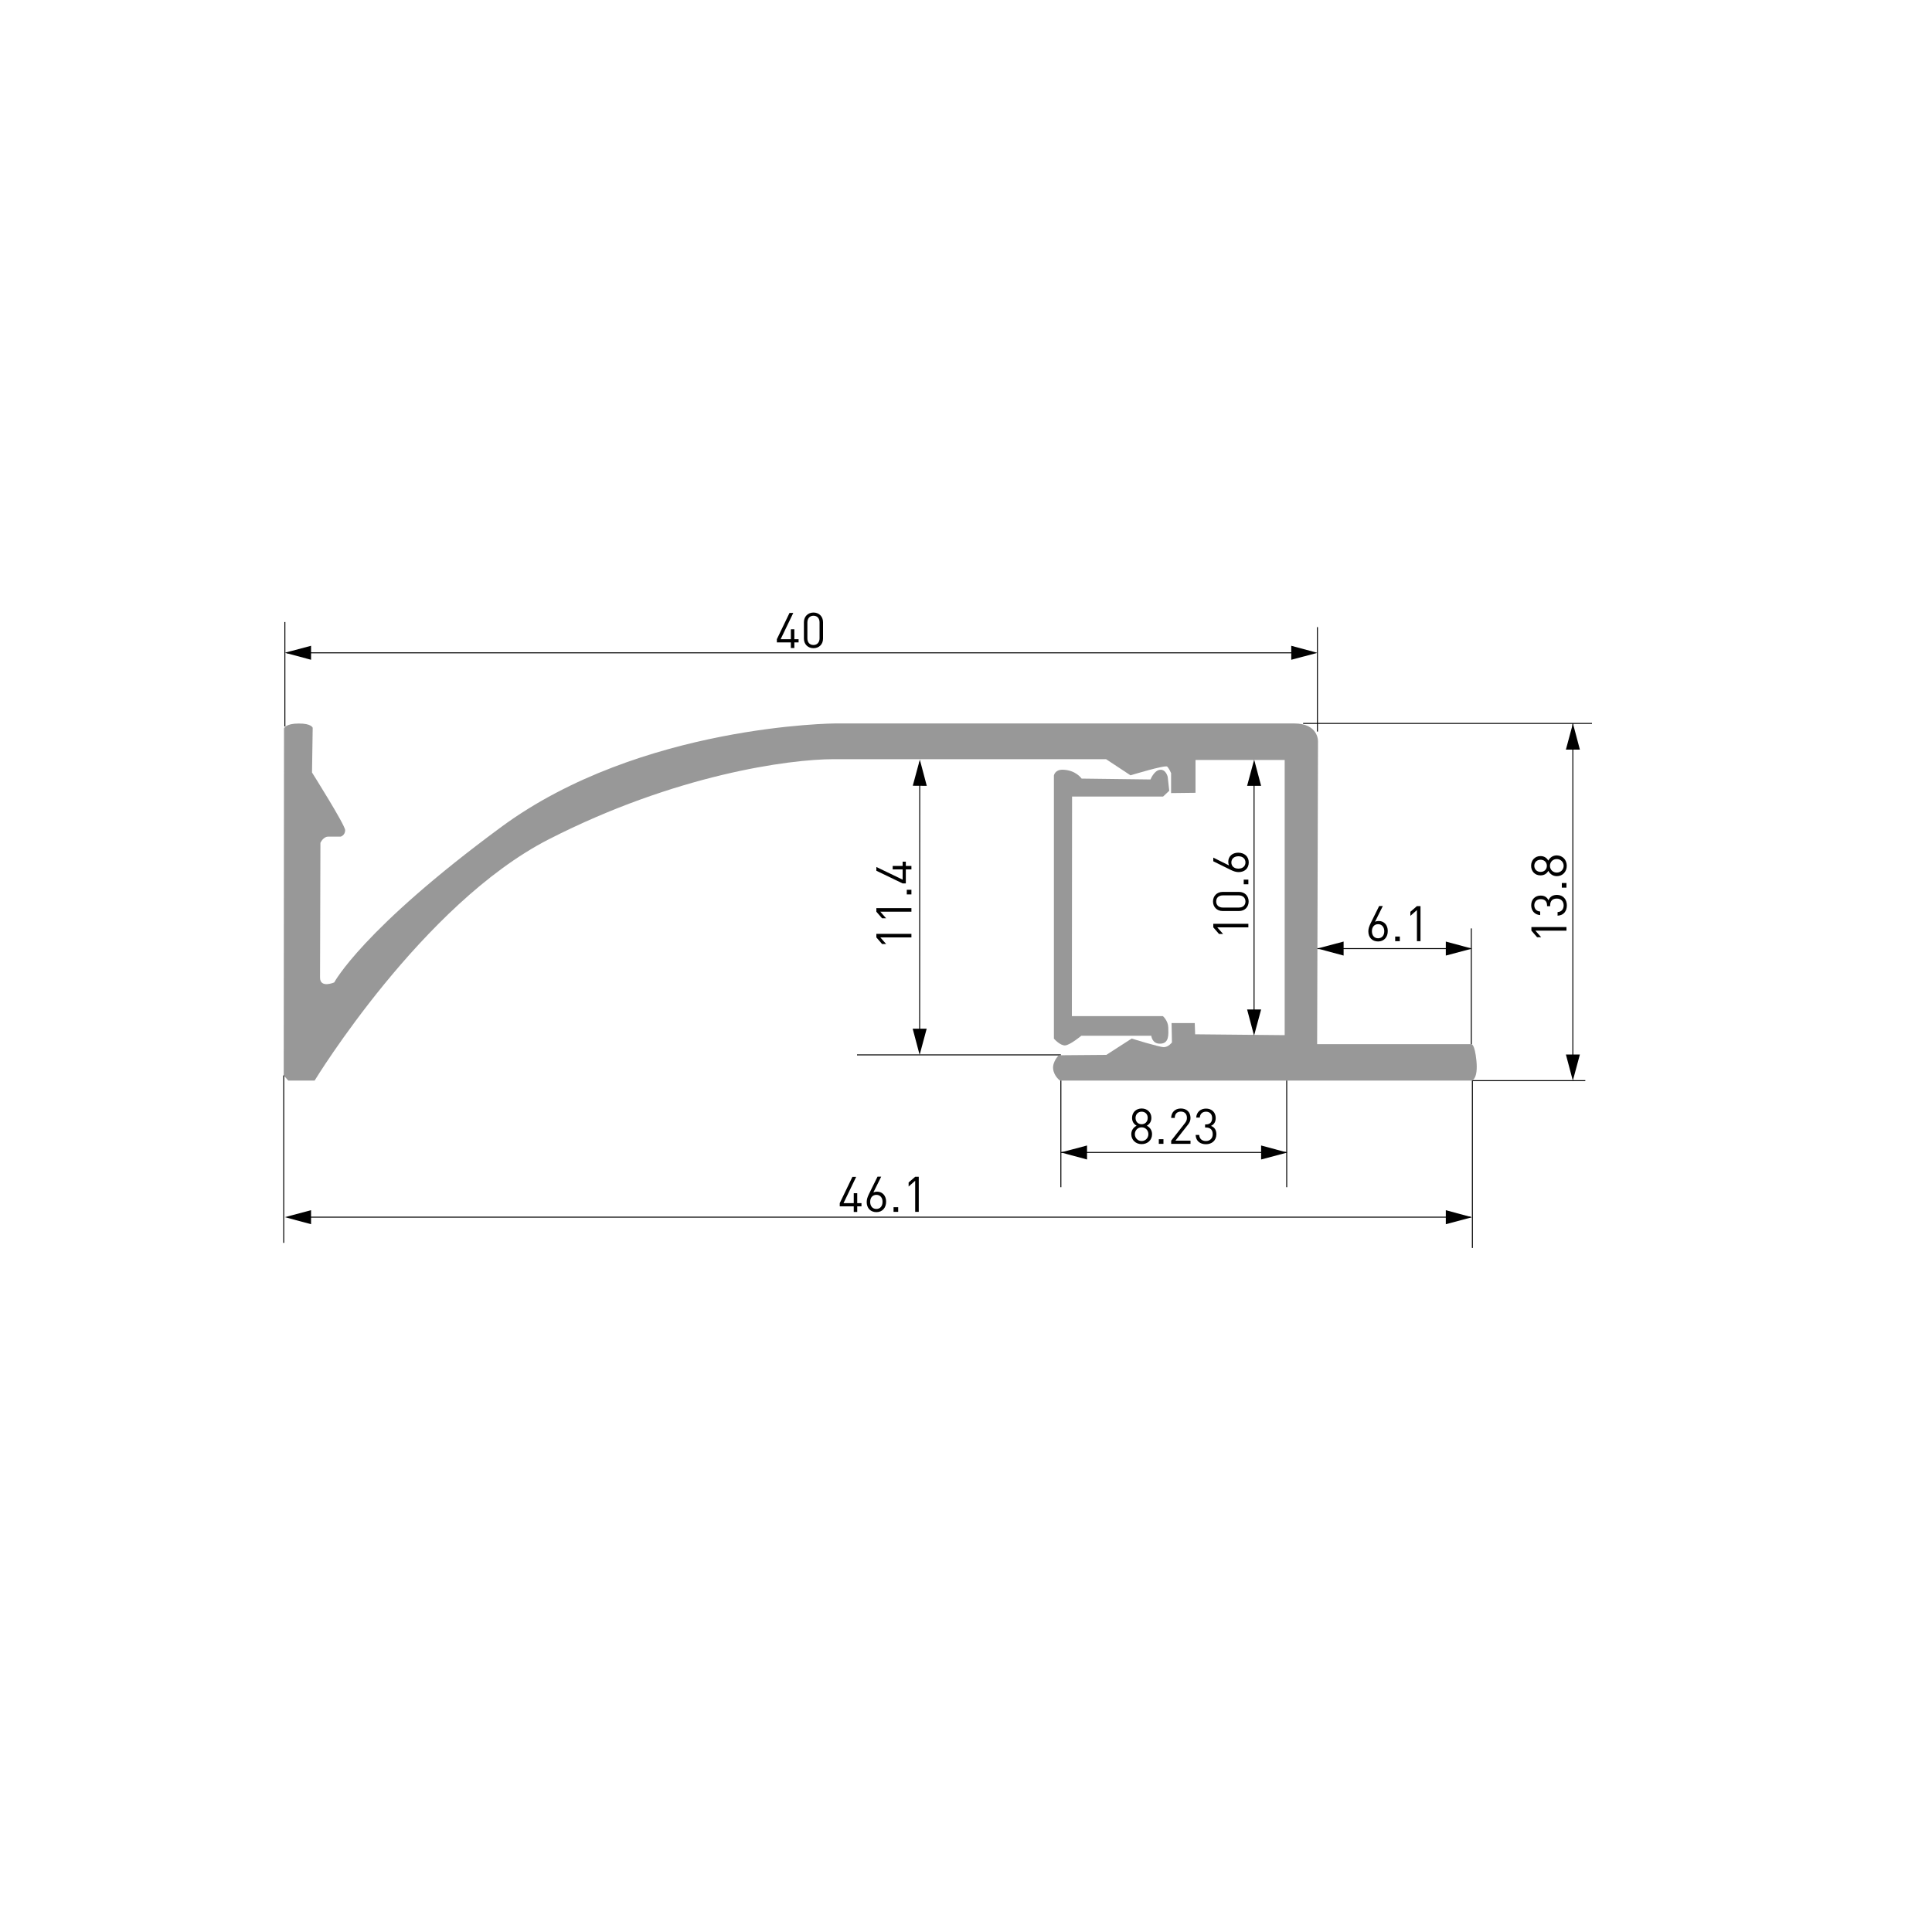<?xml version="1.0" encoding="utf-8"?>
<!-- Generator: Adobe Illustrator 27.6.1, SVG Export Plug-In . SVG Version: 6.00 Build 0)  -->
<svg version="1.1" id="Слой_1" xmlns="http://www.w3.org/2000/svg" xmlns:xlink="http://www.w3.org/1999/xlink" x="0px" y="0px"
	 viewBox="0 0 2000 2000" style="enable-background:new 0 0 2000 2000;" xml:space="preserve">
<style type="text/css">
	.st0{fill:#FFFFFF;}
	.st1{fill:none;stroke:#000000;stroke-miterlimit:10;}
	.st2{fill:#989898;}
</style>
<rect y="0" class="st0" width="2000" height="2000"/>
<line class="st1" x1="1349" y1="748.9" x2="1648" y2="748.9"/>
<line class="st1" x1="1524.2" y1="1118.7" x2="1641.1" y2="1118.7"/>
<line class="st1" x1="887.2" y1="1092" x2="1098.2" y2="1092"/>
<line class="st1" x1="1628.2" y1="748.9" x2="1628.2" y2="1106.9"/>
<line class="st1" x1="952.1" y1="789" x2="952" y2="1080.2"/>
<line class="st1" x1="1298.2" y1="789.4" x2="1298.2" y2="1060"/>
<path class="st2" d="M294,754l-0.3,359.3l4.7,5.3h27.3c0,0,111.3-182.7,242.3-249.7s249-83,295-83s282,0,282,0l25.3,16.7
	c0,0,36-11,38-9s4,6.7,4,6.7V821l25.3-0.3v-34h92.3v284.9l-92.7-0.9l-0.4-11.6h-24l0.4,20c0,0-3.6,4.9-8.4,4.9s-33.3-8.9-33.3-8.9
	l-26.2,16.9l-49.3,0.4c0,0-6.7,6.7-5.8,14.2c0.9,7.6,7.1,12,7.1,12H1524c0,0,6.2-2.2,4.4-20.4c-1.8-18.2-5.3-17.3-5.3-17.3h-159.6
	l0.9-313.3c0,0,0.9-18.7-24.9-18.7s-474.6,0-474.6,0S663,750,519,856s-173,161-173,161s-14.8,6.4-14.7-5.1
	c0.1-11.6,0.4-139.4,0.4-139.4s2.9-6.4,7.9-6.4s13,0,13,0s4.7-1.3,4.7-6.7c0-5.3-34.3-59.7-34.3-59.7l0.7-46.3c0,0-1.3-4.6-14.7-4.4
	C295.7,749,294,754,294,754z"/>
<path class="st2" d="M1091.1,1075.3c0,0,6.4,7.3,11.6,6.9c5.1-0.4,16.7-10,16.7-10h72.4c0,0,0.7,8.7,9.6,8.2c8.9-0.4,8.2-9.3,8-16.7
	c-0.2-7.3-5.6-11.8-5.6-11.8h-94.2l0.2-227.3h94.2l6.4-6l-1.6-14.4c0,0-1.8-8-8-7.3s-9.8,10-9.8,10l-71.3-0.9c0,0-6-9-19.8-9.2
	c-8,0-8.9,6-8.9,6v272.5H1091.1z"/>
<line class="st1" x1="1523.1" y1="1080.9" x2="1523.1" y2="961.1"/>
<line class="st1" x1="1523.1" y1="982" x2="1363.8" y2="982"/>
<g>
	<path d="M1426.6,974.6c-6.2,0-10.1-4.2-10.1-10.5c0-2.6,0.8-5.1,2.3-8.2l8.9-18h3.8l-8.1,16.3c1.1-0.5,2.4-0.8,3.8-0.8
		c5.7,0,9.4,4.3,9.4,10.3C1436.7,970,1432.8,974.6,1426.6,974.6z M1426.6,956.7c-3.9,0-6.4,2.9-6.4,7.3c0,4.4,2.5,7.3,6.4,7.3
		s6.4-2.9,6.4-7.3C1433,960,1430.7,956.7,1426.6,956.7z"/>
	<path d="M1444.3,974.3v-4.8h4.8v4.8H1444.3z"/>
	<path d="M1466.8,974.3v-32.2l-6.8,6v-4.2l6.8-5.9h3.7v36.3L1466.8,974.3L1466.8,974.3z"/>
</g>
<line class="st1" x1="293.7" y1="1113.3" x2="293.7" y2="1286.6"/>
<line class="st1" x1="1524.2" y1="1118.6" x2="1524.2" y2="1291.9"/>
<line class="st1" x1="1098.2" y1="1118.6" x2="1098.2" y2="1229"/>
<line class="st1" x1="1332" y1="1118.6" x2="1332" y2="1229"/>
<line class="st1" x1="297.9" y1="1260" x2="1522.4" y2="1260"/>
<line class="st1" x1="1363.8" y1="757.3" x2="1363.8" y2="649.2"/>
<line class="st1" x1="294.9" y1="752" x2="294.9" y2="643.9"/>
<line class="st1" x1="1359.6" y1="675.8" x2="296.7" y2="675.8"/>
<g>
	<path d="M943.5,970.4h-32.2l6,6.8h-4.2l-5.9-6.8v-3.7h36.3L943.5,970.4z"/>
	<path d="M943.5,943.8h-32.2l6,6.8h-4.2l-5.9-6.8v-3.7h36.3L943.5,943.8z"/>
	<path d="M943.5,925.9h-4.8v-4.8h4.8V925.9z"/>
	<path d="M937.7,896.4h5.8v3.6h-5.8v14.5h-3.3l-27.2-13.1v-3.9l27.2,13.1V900h-10.3v-3.6h10.3V892h3.3V896.4z"/>
</g>
<line class="st1" x1="1098.2" y1="1193" x2="1332" y2="1193"/>
<g>
	<path d="M822.3,665v5.8h-3.6V665h-14.5v-3.3l13.1-27.2h3.9l-13.1,27.2h10.6v-10.3h3.6v10.3h4.4v3.3H822.3z"/>
	<path d="M842.1,671c-5.7,0-9.9-4-9.9-10v-16.9c0-6,4.3-10,9.9-10c5.7,0,9.9,4,9.9,10v17C852,667.1,847.8,671,842.1,671z
		 M848.4,644.3c0-4-2.2-6.9-6.3-6.9c-4,0-6.3,3-6.3,6.9v16.5c0,4,2.2,6.9,6.3,6.9c4,0,6.3-3,6.3-6.9V644.3z"/>
</g>
<g>
	<path d="M887.4,1248.8v5.8h-3.6v-5.8h-14.5v-3.3l13.1-27.2h3.9l-13.1,27.2h10.6v-10.3h3.6v10.3h4.4v3.3H887.4z"/>
	<path d="M907.3,1254.8c-6.2,0-10.1-4.2-10.1-10.5c0-2.6,0.8-5.1,2.3-8.2l8.9-18h3.8l-8.1,16.3c1.1-0.5,2.4-0.8,3.8-0.8
		c5.7,0,9.4,4.3,9.4,10.3C917.3,1250.2,913.5,1254.8,907.3,1254.8z M907.2,1236.9c-3.9,0-6.4,2.9-6.4,7.3s2.5,7.3,6.4,7.3
		s6.4-2.9,6.4-7.3C913.7,1240.2,911.4,1236.9,907.2,1236.9z"/>
	<path d="M925,1254.5v-4.8h4.8v4.8H925z"/>
	<path d="M947.4,1254.5v-32.2l-6.8,6v-4.2l6.8-5.9h3.7v36.3L947.4,1254.5L947.4,1254.5z"/>
</g>
<g>
	<path d="M1292.3,960h-32.2l6,6.8h-4.2l-5.9-6.8v-3.7h36.3L1292.3,960z"/>
	<path d="M1292.6,933.2c0,5.7-4,9.9-10,9.9h-16.9c-6,0-10-4.3-10-9.9s4-9.9,10-9.9h16.9C1288.7,923.3,1292.6,927.6,1292.6,933.2z
		 M1265.9,926.9c-4,0-6.9,2.2-6.9,6.3s3,6.3,6.9,6.3h16.5c4,0,6.9-2.2,6.9-6.3s-3-6.3-6.9-6.3H1265.9z"/>
	<path d="M1292.3,915.4h-4.8v-4.8h4.8V915.4z"/>
	<path d="M1292.7,892.7c0,6.2-4.2,10.1-10.5,10.1c-2.6,0-5.1-0.8-8.2-2.3l-18-8.9v-3.8l16.3,8.1c-0.5-1.1-0.8-2.4-0.8-3.8
		c0-5.7,4.3-9.4,10.3-9.4C1288.1,882.7,1292.7,886.6,1292.7,892.7z M1274.7,892.8c0,3.9,2.9,6.4,7.3,6.4s7.3-2.5,7.3-6.4
		s-2.9-6.4-7.3-6.4C1278,886.4,1274.7,888.6,1274.7,892.8z"/>
</g>
<g>
	<path d="M1181.8,1184.4c-6,0-10.7-4.2-10.7-10.3c0-4.2,2.4-7.1,5.5-8.8c-2.9-1.6-4.7-4.3-4.7-8.1c0-5.7,4.2-9.7,10-9.7
		s10,4.1,10,9.7c0,3.8-1.8,6.4-4.7,8.1c3.1,1.7,5.4,4.6,5.4,8.8C1192.6,1180.3,1187.9,1184.4,1181.8,1184.4z M1181.8,1167
		c-4,0-7,3.1-7,7.1s3.1,7.1,7,7.1s7-3.1,7-7.1S1185.8,1167,1181.8,1167z M1181.8,1150.8c-3.7,0-6.3,2.8-6.3,6.5
		c0,3.8,2.6,6.5,6.3,6.5s6.3-2.7,6.3-6.5C1188.2,1153.5,1185.6,1150.8,1181.8,1150.8z"/>
	<path d="M1199.6,1184.1v-4.8h4.8v4.8H1199.6z"/>
	<path d="M1212.4,1184.1v-3.3l14.3-18.2c1.4-1.8,2-3.4,2-5.4c0-3.9-2.3-6.5-6.3-6.5c-3.4,0-6.3,1.9-6.3,6.6h-3.7
		c0-5.7,3.9-9.8,10-9.8c6,0,10,3.8,10,9.8c0,2.9-0.9,4.8-2.9,7.3l-12.7,16.2h15.6v3.3H1212.4z"/>
	<path d="M1248.4,1184.5c-5.7,0-10.4-3-10.7-9.6h3.7c0.3,4.5,3.5,6.3,7,6.3c3.9,0,7-2.6,7-7s-2.2-7-7.1-7h-0.8v-3.2h0.8
		c4.4,0,6.5-2.5,6.5-6.6c0-4.3-2.8-6.6-6.3-6.6c-3.8,0-6.2,2.3-6.5,6.1h-3.7c0.4-5.9,4.7-9.3,10.2-9.3c5.9,0,10,3.9,10,9.8
		c0,3.8-1.6,6.6-4.9,8.1c3.7,1.4,5.6,4.3,5.6,8.9C1259,1180.9,1254.3,1184.5,1248.4,1184.5z"/>
</g>
<g>
	<polygon points="1621,776 1628.3,748.9 1635.5,776 	"/>
</g>
<g>
	<polygon points="1291,813.5 1298.3,786.4 1305.5,813.5 	"/>
</g>
<g>
	<polygon points="1305.5,1045 1298.2,1072.1 1291,1045 	"/>
</g>
<g>
	<polygon points="1305.5,1185.8 1332.6,1193.1 1305.5,1200.3 	"/>
</g>
<g>
	<polygon points="1496.7,1252.8 1523.8,1260.1 1496.7,1267.3 	"/>
</g>
<g>
	<polygon points="322,1267.3 294.9,1260 322,1252.8 	"/>
</g>
<g>
	<polygon points="959.3,1064.9 952,1092 944.8,1064.9 	"/>
</g>
<g>
	<polygon points="944.9,813.4 952.2,786.4 959.4,813.5 	"/>
</g>
<g>
	<polygon points="322,683 294.9,675.7 322,668.5 	"/>
</g>
<g>
	<polygon points="1125.3,1200.3 1098.2,1193 1125.3,1185.8 	"/>
</g>
<g>
	<polygon points="1390.9,989.2 1363.8,981.9 1390.9,974.7 	"/>
</g>
<g>
	<polygon points="1496.7,974.7 1523.8,982 1496.7,989.2 	"/>
</g>
<g>
	<polygon points="1635.5,1091.6 1628.2,1118.7 1621,1091.6 	"/>
</g>
<g>
	<polygon points="1336.7,668.5 1363.8,675.8 1336.7,683 	"/>
</g>
<g>
	<path d="M1621.6,963.4h-32.2l6,6.8h-4.2l-5.9-6.8v-3.7h36.3V963.4z"/>
	<path d="M1622,937.2c0,5.7-3,10.4-9.6,10.7v-3.7c4.5-0.3,6.3-3.5,6.3-7c0-3.9-2.6-7-7-7c-4.4,0-7,2.2-7,7.1v0.8h-3.2v-0.8
		c0-4.4-2.5-6.5-6.6-6.5c-4.3,0-6.6,2.8-6.6,6.3c0,3.8,2.3,6.2,6.1,6.5v3.7c-5.9-0.4-9.3-4.7-9.3-10.2c0-5.9,3.9-10,9.8-10
		c3.8,0,6.6,1.6,8.1,4.9c1.4-3.7,4.3-5.6,8.9-5.6C1618.4,926.5,1622,931.3,1622,937.2z"/>
	<path d="M1621.6,918.9h-4.8v-4.8h4.8V918.9z"/>
	<path d="M1621.9,896.3c0,6-4.2,10.7-10.3,10.7c-4.2,0-7.1-2.4-8.8-5.5c-1.6,2.9-4.3,4.7-8.1,4.7c-5.7,0-9.7-4.2-9.7-10
		s4.1-10,9.7-10c3.8,0,6.4,1.8,8.1,4.7c1.7-3.1,4.6-5.4,8.8-5.4C1617.8,885.6,1621.9,890.3,1621.9,896.3z M1604.5,896.3
		c0,4,3.1,7,7.1,7c4,0,7.1-3.1,7.1-7s-3.1-7-7.1-7C1607.6,889.2,1604.5,892.3,1604.5,896.3z M1588.3,896.3c0,3.7,2.8,6.3,6.5,6.3
		c3.8,0,6.5-2.6,6.5-6.3s-2.7-6.3-6.5-6.3C1591,890,1588.3,892.6,1588.3,896.3z"/>
</g>
</svg>
